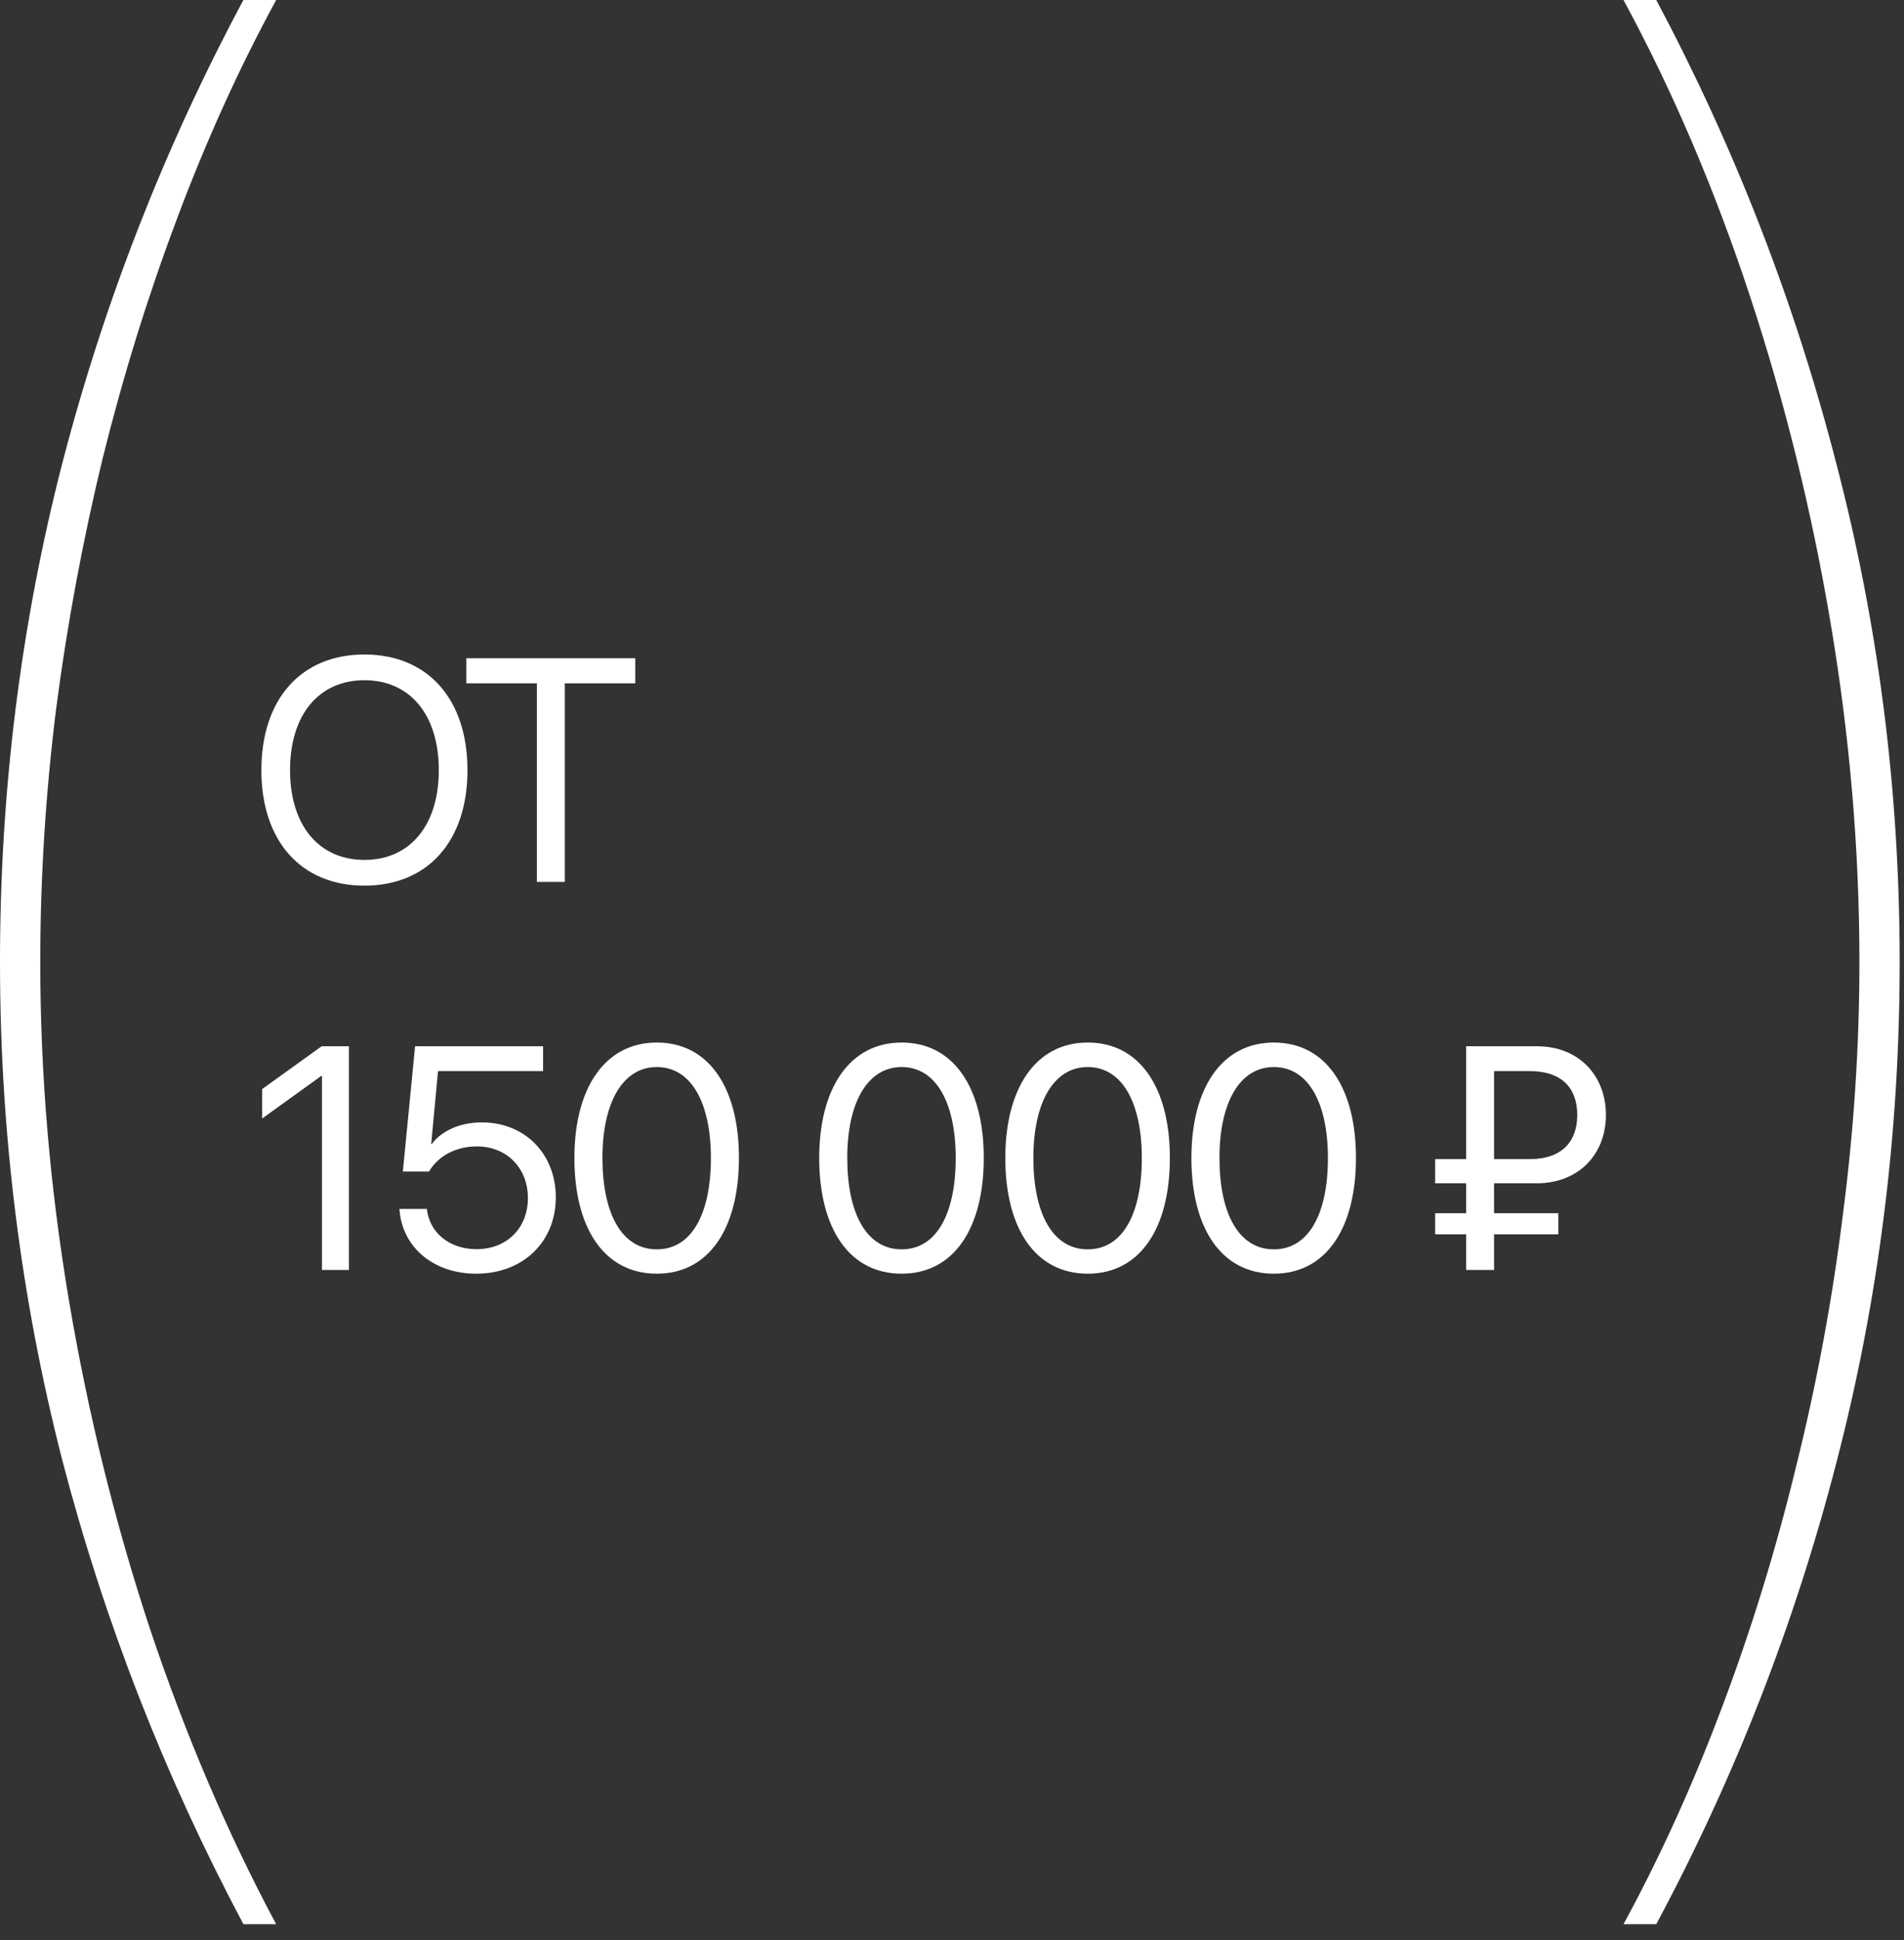 <?xml version="1.0" encoding="UTF-8"?> <svg xmlns="http://www.w3.org/2000/svg" width="108" height="110" viewBox="0 0 108 110" fill="none"><rect x="0" y="0" width="108" height="110" fill="#333333" stroke="none"/> <path d="M20.671 37.106C17.076 37.106 14.826 39.638 14.826 43.663C14.826 47.688 17.076 50.211 20.671 50.211C24.266 50.211 26.516 47.688 26.516 43.663C26.516 39.638 24.266 37.106 20.671 37.106ZM20.671 38.565C23.264 38.565 24.89 40.534 24.89 43.663C24.89 46.783 23.264 48.752 20.671 48.752C18.078 48.752 16.452 46.783 16.452 43.663C16.452 40.534 18.078 38.565 20.671 38.565Z" fill="white"></path> <path d="M32.035 50V38.741H36.035V37.317H26.454V38.741H30.453V50H32.035Z" fill="white"></path> <path d="M18.263 72H19.792V59.317H18.245L14.87 61.743V63.413L18.227 60.996H18.263V72Z" fill="white"></path> <path d="M27.008 72.211C29.654 72.211 31.526 70.427 31.526 67.878C31.526 65.417 29.768 63.633 27.333 63.633C26.12 63.633 25.066 64.09 24.494 64.855H24.459L24.846 60.724H30.805V59.317H23.545L22.851 66.419H24.336C24.855 65.531 25.866 64.995 27.052 64.995C28.74 64.995 29.944 66.217 29.944 67.922C29.944 69.627 28.748 70.822 27.026 70.822C25.505 70.822 24.354 69.891 24.213 68.537H22.658C22.789 70.699 24.582 72.211 27.008 72.211Z" fill="white"></path> <path d="M37.257 72.211C40.21 72.211 41.915 69.653 41.915 65.645C41.915 61.664 40.201 59.106 37.257 59.106C34.312 59.106 32.581 61.682 32.581 65.654C32.581 69.662 34.295 72.211 37.257 72.211ZM37.257 70.831C35.27 70.831 34.172 68.81 34.172 65.645C34.172 62.552 35.297 60.495 37.257 60.495C39.217 60.495 40.324 62.534 40.324 65.654C40.324 68.818 39.234 70.831 37.257 70.831Z" fill="white"></path> <path d="M51.144 72.211C54.097 72.211 55.802 69.653 55.802 65.645C55.802 61.664 54.088 59.106 51.144 59.106C48.2 59.106 46.468 61.682 46.468 65.654C46.468 69.662 48.182 72.211 51.144 72.211ZM51.144 70.831C49.158 70.831 48.059 68.81 48.059 65.645C48.059 62.552 49.184 60.495 51.144 60.495C53.104 60.495 54.211 62.534 54.211 65.654C54.211 68.818 53.121 70.831 51.144 70.831Z" fill="white"></path> <path d="M61.7 72.211C64.653 72.211 66.358 69.653 66.358 65.645C66.358 61.664 64.644 59.106 61.7 59.106C58.756 59.106 57.024 61.682 57.024 65.654C57.024 69.662 58.738 72.211 61.7 72.211ZM61.7 70.831C59.714 70.831 58.615 68.81 58.615 65.645C58.615 62.552 59.74 60.495 61.7 60.495C63.66 60.495 64.767 62.534 64.767 65.654C64.767 68.818 63.678 70.831 61.7 70.831Z" fill="white"></path> <path d="M72.256 72.211C75.209 72.211 76.914 69.653 76.914 65.645C76.914 61.664 75.2 59.106 72.256 59.106C69.312 59.106 67.58 61.682 67.58 65.654C67.58 69.662 69.294 72.211 72.256 72.211ZM72.256 70.831C70.27 70.831 69.171 68.81 69.171 65.645C69.171 62.552 70.296 60.495 72.256 60.495C74.216 60.495 75.323 62.534 75.323 65.654C75.323 68.818 74.234 70.831 72.256 70.831Z" fill="white"></path> <path d="M84.746 60.724H86.767C88.587 60.724 89.466 61.69 89.466 63.211C89.466 64.74 88.578 65.716 86.767 65.716H84.746V60.724ZM88.393 69.978V68.783H84.746V67.087H87.163C89.545 67.087 91.092 65.443 91.092 63.211C91.092 60.987 89.562 59.317 87.18 59.317H83.164V65.716H81.406V67.087H83.164V68.783H81.406V69.978H83.164V72H84.746V69.978H88.393Z" fill="white"></path> <path d="M0 54.545C0 44.83 1.179 35.398 3.537 26.25C5.923 17.074 9.347 8.324 13.807 0H15.665C13.562 3.864 11.688 7.997 10.04 12.401C8.392 16.776 6.986 21.307 5.821 25.994C4.685 30.682 3.804 35.426 3.179 40.227C2.582 45.028 2.284 49.801 2.284 54.545C2.284 60.881 2.824 67.258 3.903 73.679C4.983 80.099 6.517 86.321 8.506 92.344C10.523 98.367 12.909 103.949 15.665 109.091H13.807C9.347 100.71 5.923 91.946 3.537 82.798C1.179 73.622 0 64.205 0 54.545Z" fill="white"></path> <path d="M107.755 54.545C107.755 64.261 106.562 73.707 104.175 82.883C101.817 92.031 98.408 100.767 93.948 109.091H92.09C94.192 105.227 96.067 101.094 97.715 96.69C99.363 92.315 100.755 87.784 101.891 83.097C103.056 78.409 103.937 73.665 104.533 68.864C105.158 64.062 105.471 59.29 105.471 54.545C105.471 48.21 104.931 41.832 103.852 35.412C102.772 28.991 101.238 22.77 99.249 16.747C97.261 10.724 94.874 5.142 92.09 0H93.948C98.408 8.381 101.817 17.159 104.175 26.335C106.562 35.483 107.755 44.886 107.755 54.545Z" fill="white"></path> </svg> 